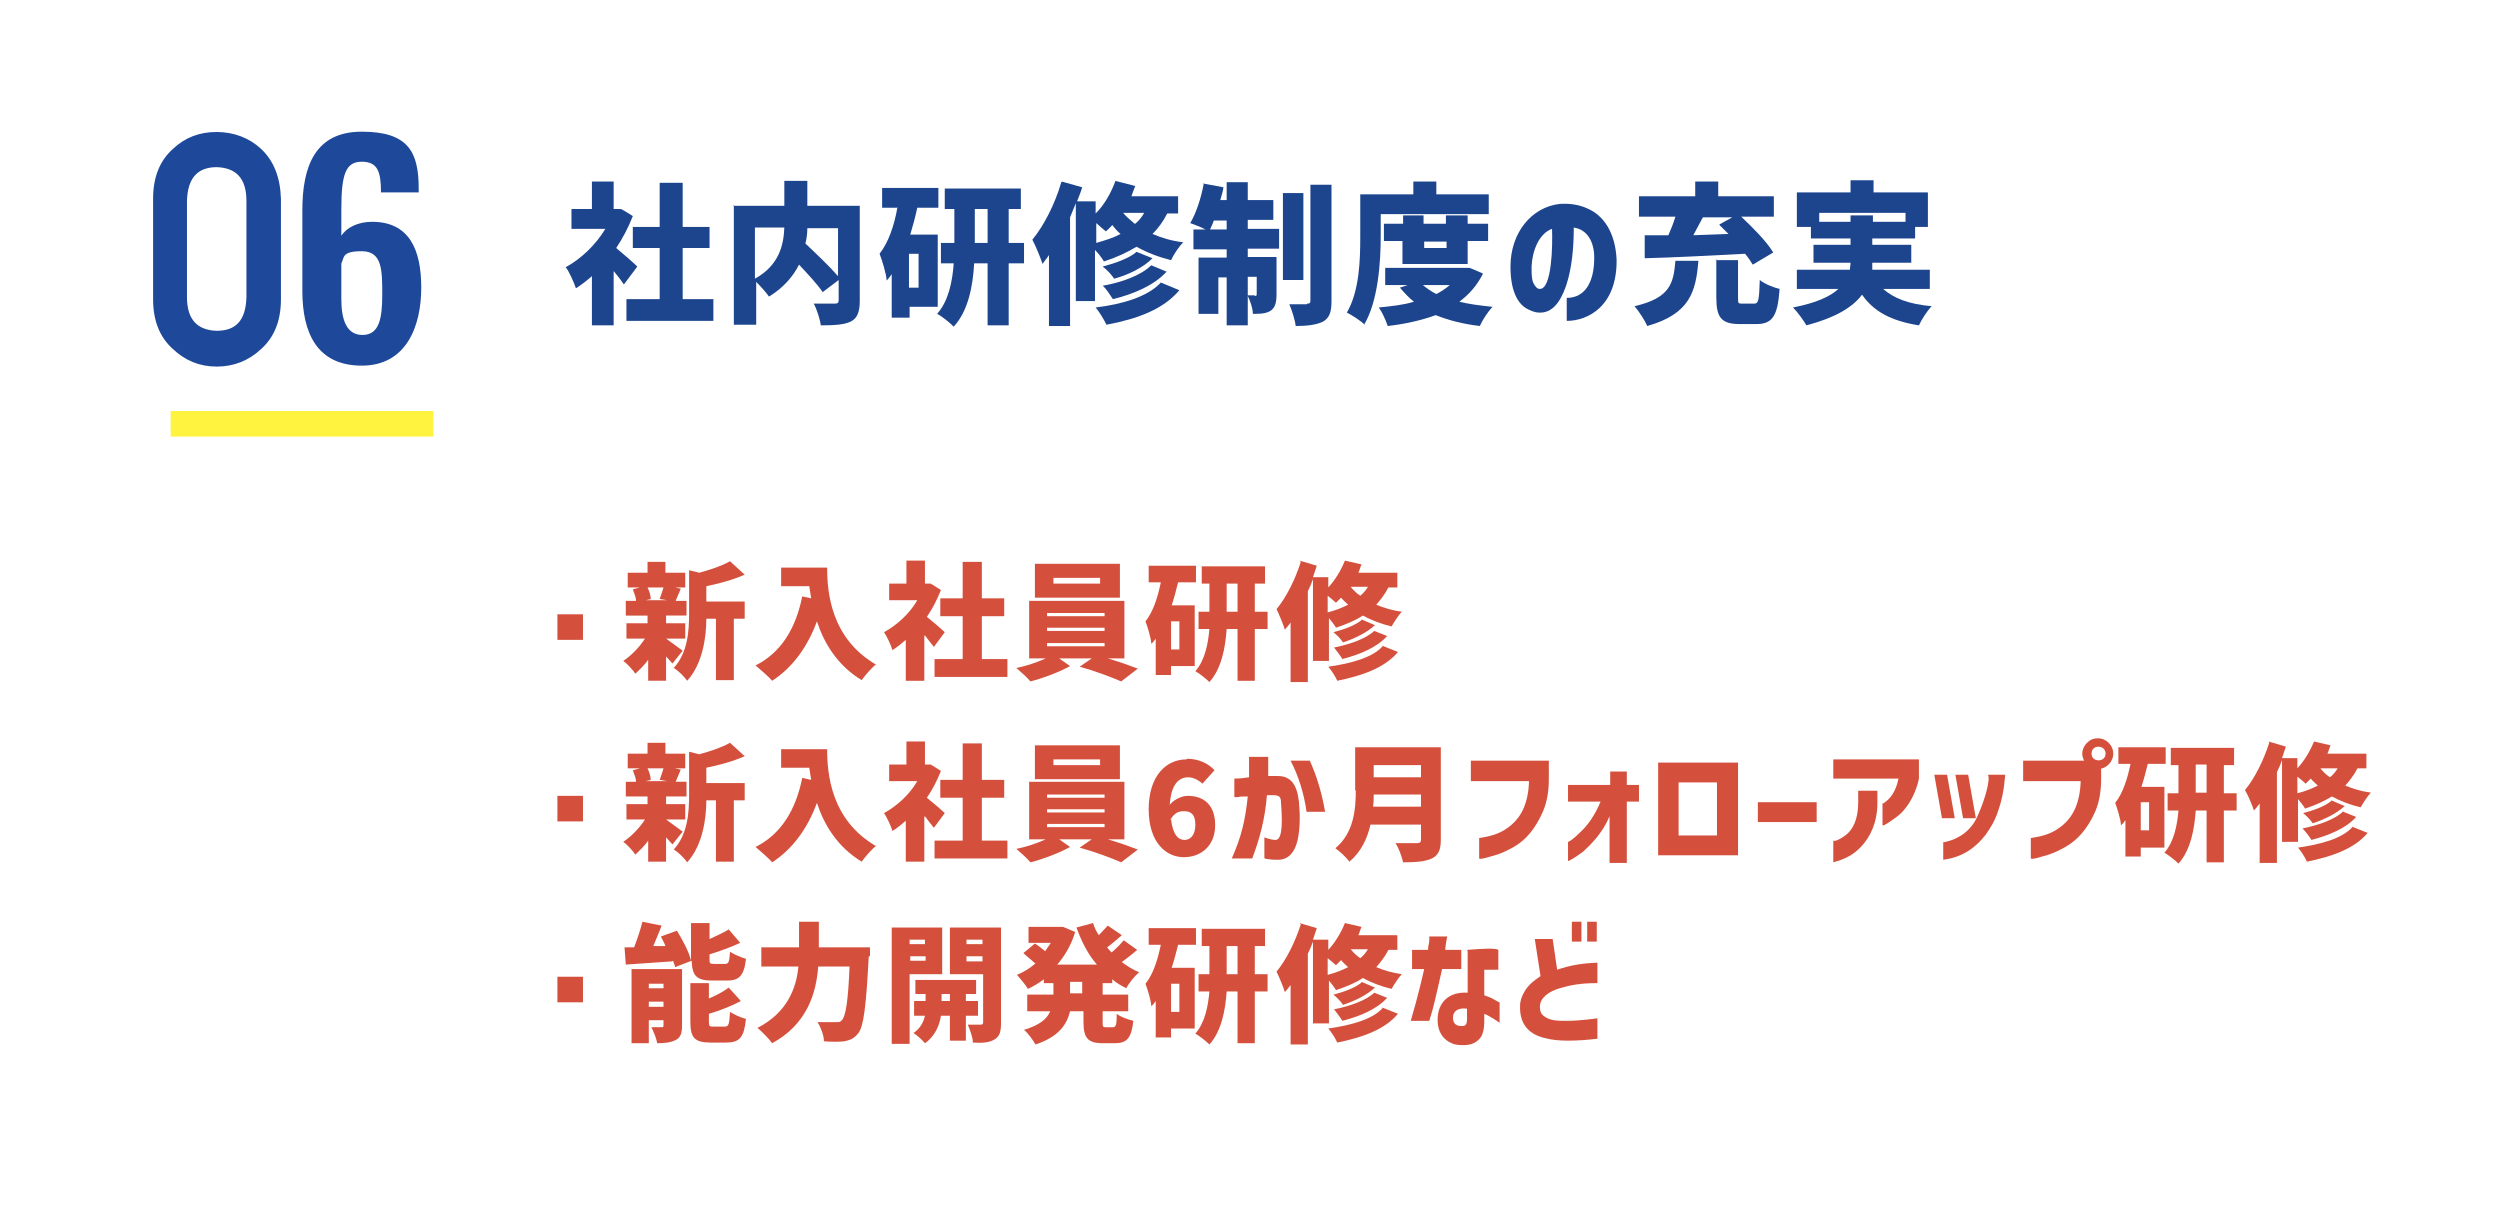 <?xml version="1.0" encoding="UTF-8"?>
<svg id="_レイヤー_1" xmlns="http://www.w3.org/2000/svg" version="1.1" viewBox="0 0 391.1 191">
  <!-- Generator: Adobe Illustrator 29.1.0, SVG Export Plug-In . SVG Version: 2.1.0 Build 142)  -->
  <defs>
    <style>
      .st0 {
        fill: #fff;
      }

      .st1 {
        stroke: #1e4899;
        stroke-linecap: round;
        stroke-linejoin: round;
        stroke-width: .5px;
      }

      .st1, .st2 {
        fill: #1e4899;
      }

      .st3 {
        fill: #1d458e;
      }

      .st4 {
        fill: none;
        stroke: #fff33f;
        stroke-miterlimit: 10;
        stroke-width: 4px;
      }

      .st5 {
        fill: #d4503d;
      }
    </style>
  </defs>
  <rect class="st0" width="391.1" height="191"/>
  <g>
    <path class="st1" d="M24.2,31.1c0-3.3,1-5.8,3-7.6,1.9-1.8,4.1-2.6,6.7-2.6s5,.9,6.8,2.6c1.9,1.8,2.9,4.3,3,7.6v15.7c0,3.3-1,5.8-3,7.6-1.9,1.8-4.2,2.7-6.8,2.7s-4.8-.9-6.7-2.7c-2-1.8-3-4.3-3-7.6v-15.7h0ZM38.8,31.4c0-3.6-1.7-5.4-4.9-5.5-3.2,0-4.8,1.9-4.9,5.5v15.1c0,3.6,1.7,5.4,4.9,5.5,3.2,0,4.8-1.8,4.9-5.5v-15.1Z"/>
    <line class="st4" x1="26.7" y1="66.3" x2="67.8" y2="66.3"/>
  </g>
  <path class="st2" d="M47.3,45.4v-12.5c0-6.9,2-12.3,9.3-12.3s8.9,3.2,8.9,8.9v.6h-5.9c0-3.2-.5-4.8-3-4.8s-3.2,1.9-3.2,7.4v4.2c.8-1.3,2.6-2.2,4.8-2.2,5.8,0,7.7,4.3,7.7,10.3s-2.3,12.2-9.3,12.2-9.3-5.1-9.3-11.7h0ZM59.8,46.1c0-3.8,0-6.8-3.2-6.8s-2.7,1-3.2,1.9v5.6c0,3,.7,5.6,3.3,5.6s3.1-2.5,3.1-6.3Z"/>
  <g>
    <path class="st3" d="M96,42.5v8.4h-3.4v-7.7c-.8.7-1.7,1.4-2.5,1.9-.3-.9-1.1-2.7-1.6-3.3,2.4-1.3,4.7-3.5,6.2-6h-5.3v-3.1h3.2v-4.3h3.4v4.3h1.1c0-.1,1.9,1.1,1.9,1.1-.7,1.8-1.6,3.5-2.6,5,1.1.9,2.8,2.4,3.3,2.9l-2.1,2.8c-.4-.6-1-1.4-1.6-2.1ZM98,46.8h5.2v-8h-4.2v-3.3h4.2v-6.9h3.6v6.9h4.2v3.3h-4.2v8h4.8v3.4h-13.6v-3.4Z"/>
    <path class="st3" d="M114.6,32.2h8.1v-3.9h3.6v3.9h8.2v14.9c0,1.7-.4,2.7-1.4,3.2s-2.6.6-4.7.6c-.1-.9-.6-2.5-1.1-3.4,1.2,0,2.8,0,3.3,0,.4,0,.6-.1.6-.5v-3.2l-2.5,1.9c-.8-1.2-2.3-2.8-3.7-4.3-.9,1.8-2.4,3.6-4.7,5-.4-.6-1.3-1.6-2-2.3v6.7h-3.5v-18.7ZM122.7,35.6h-4.6v8c3.8-2.1,4.5-5.3,4.6-8ZM126,38.1c1.7,1.6,3.8,3.6,5.1,5.1v-7.5h-4.8c0,.8-.1,1.6-.3,2.4Z"/>
    <path class="st3" d="M140.3,32.5h-2.3v-3.1h8.8v3.1h-3.3c-.3,1.4-.7,2.9-1.1,4.2h4.3v11.3h-4.4v1.7h-2.8v-6.8c-.3.4-.5.7-.8,1,0-.9-.7-3.2-1.1-4.2,1.4-1.8,2.3-4.4,2.8-7.3ZM142.2,39.7v5.3h1.5v-5.3h-1.5ZM149.2,41.2h-2v-3.2h2.1v-5.3h-1.5v-3.2h11.9v3.2h-1.9v5.3h2.4v3.2h-2.4v9.7h-3.3v-9.7h-2.1c-.2,3.5-.9,7.4-3.2,9.9-.6-.6-1.8-1.6-2.6-2,1.8-2,2.4-5.1,2.6-7.9ZM154.5,38v-5.3h-2v5.3h2Z"/>
    <path class="st3" d="M166.1,28.4l3.2.9c-.2.7-.5,1.4-.8,2.2h2.9v1.9c1.4-1.4,2.4-3.2,3.1-5.1l3.1.8c-.2.5-.4,1-.6,1.6h7.3v2.7h-1.7c-.6,1.2-1.4,2.3-2.3,3.2,1.4.6,3,1.1,4.8,1.3-.6.6-1.5,1.9-1.9,2.8-2-.5-3.8-1.2-5.4-2.1-1.5.9-3.2,1.7-5.1,2.3-.3-.5-.8-1.2-1.4-1.8v8h-3v-15.3c-.3.7-.6,1.5-.9,2.2v17h-3.3v-11.1c-.3.5-.7.9-1,1.4-.3-.9-1.1-2.9-1.6-3.8,1.8-2.2,3.5-5.5,4.5-8.9ZM181.6,44.2l2.9,1.2c-2.5,3-6.6,4.5-11.4,5.4-.4-.8-1.1-2-1.7-2.7,4.2-.5,8.2-1.7,10.2-3.9ZM175.3,36.6c-.5-.4-.9-.9-1.3-1.4-.3.4-.7.7-1,1-.4-.3-.9-.8-1.5-1.3v3.1c1.4-.4,2.7-.8,3.8-1.4ZM177.8,39.4l2.5,1c-1.5,1.5-3.8,2.6-6,3.2-.4-.6-1.1-1.4-1.8-1.9,1.9-.5,4.2-1.3,5.3-2.3ZM180.1,41.5l2.4,1c-1.9,2.1-5.1,3.5-8.4,4.3-.4-.6-1-1.6-1.6-2.1,2.9-.5,6-1.6,7.6-3.2ZM177.6,35c.6-.5,1-1,1.4-1.7h-3.3c.5.6,1.1,1.1,1.8,1.7Z"/>
    <path class="st3" d="M188.2,28.7l3.2.6c-.1.7-.3,1.3-.5,2h1v-2.8h3.3v2.8h4v3.1h-4v1.4h4.9v3.1h-4.9v1.3h4.5v5.8c0,1.3-.2,2.1-.9,2.6-.8.5-1.7.5-2.8.5,0-.8-.4-2-.8-2.8v4.6h-3.3v-7.5h-1.3v5.7h-3.1v-8.8h4.4v-1.3h-5.2v-3.1h1.9c-.8-.4-1.8-.8-2.4-1,.9-1.5,1.7-3.9,2.1-6.1ZM191.9,34.5h-2c-.2.5-.4,1-.6,1.4h2.6v-1.4ZM196.3,46.3c.2,0,.3,0,.3-.3v-2.7h-1.4v2.9c.5,0,.9,0,1.1,0ZM200.7,30.2h3.2v13.6h-3.2v-13.6ZM204.5,47.5c.4,0,.5-.1.5-.5v-18.1h3.3v18.2c0,1.7-.3,2.6-1.3,3.2-1,.5-2.4.7-4.3.7-.1-.9-.6-2.5-1-3.4,1.1,0,2.3,0,2.7,0Z"/>
    <path class="st3" d="M213.5,50.8c-.6-.6-2-1.5-2.8-1.9,2-3.4,2.1-8.4,2.1-11.9v-6.6h8.3v-2h3.6v2h8.2v3.1h-16.9v3.5c0,4-.4,10.1-2.6,13.8ZM221.2,47.2c-.8-.6-1.5-1.4-2.2-2.2l1.2-.4h-3.5v-2.7h13.1c0-.1,2.2.9,2.2.9-.9,1.8-2.1,3.2-3.7,4.4,1.6.4,3.3.6,5.2.8-.7.7-1.6,2.1-2,3-2.6-.3-4.9-.9-6.9-1.7-2.2.8-4.8,1.4-7.5,1.7-.3-.9-.9-2.2-1.4-2.9,2-.2,3.9-.4,5.5-.9ZM216.6,35h2.9v-1.3h3.2v1.3h3.5v-1.3h3.4v1.3h3.2v2.7h-3.2v3.6h-10.2v-3.6h-2.9v-2.7ZM224.7,46c.8-.4,1.5-.9,2.1-1.4h-4.2c.6.5,1.3,1,2.1,1.4ZM226.3,38.8v-1h-3.5v1h3.5Z"/>
    <path class="st3" d="M246.2,35.7c0,3.1-.3,6.3-1.2,9-.9,2.6-2.2,4.3-4.2,4.2-.7,0-1.4-.3-2.1-.7-1.4-.9-2.4-2.9-2.4-6.5,0-5.3,3.3-9.3,7.7-9.8,1.5-.1,3,.1,4.3.7,2.6,1.1,4.4,3.8,4.6,8,.1,7.3-4.5,9.6-7.8,9.6v-3.6c2.7,0,4.3-2.2,4.3-6.3,0-2.5-1.1-4.4-3.2-4.7ZM242.8,35.8c-2,.7-3.1,3.4-3.2,5.9,0,1.2,0,2,.3,2.6s.6.9,1,.9c1.9,0,2-6.9,1.9-9.4Z"/>
    <path class="st3" d="M262,40.8h3.7c-.4,4.8-1.3,8.3-8,10.2-.4-.9-1.3-2.3-2-3.1,5.7-1.3,6.1-3.7,6.4-7.1ZM256.5,30.7h8.7v-2.3h3.6v2.3h8.7v3.2h-5.1c1.8,1.7,4,3.9,5,5.6l-3.2,1.9c-.3-.5-.7-1.1-1.2-1.7-5.6.3-11.6.6-15.7.7v-3.6c-.1,0,3.7,0,3.7,0,.4-.9.8-1.9,1.1-2.9h-5.7v-3.2ZM269,35.1l2-1.1h-4.6c-.5.9-1,1.9-1.5,2.8l5.5-.2c-.5-.5-1-1-1.4-1.4ZM268.4,40.7h3.5v5.9c0,.9,0,.9.8.9h1.7c.7,0,.8-.5.9-3.7.7.6,2.2,1.2,3.1,1.4-.3,4.4-1.2,5.5-3.7,5.5h-2.5c-3,0-3.7-1.1-3.7-4.2v-6Z"/>
    <path class="st3" d="M287.6,45.2h-6.5v-3h8.3c0-.4.1-.7.1-1.1h-5.8v-2.8h5.8v-1h-6.2v-1.8h-2.2v-5.4h8.4v-1.9h3.6v1.9h8.5v5.4h-2v1.8h-6.7v1h6.1v2.8h-6.1c0,.4,0,.7,0,1.1h9v3h-7.3c1.7,1.5,4.1,2.4,7.6,2.7-.7.7-1.6,2.1-2,3-4.4-.7-7.1-2.2-8.9-4.8-1.5,2-4.2,3.6-8.7,4.8-.4-.7-1.4-2.1-2.1-2.8,3.6-.7,5.8-1.7,7.1-2.9ZM289.5,33.7h3.5v1h5.1v-1.4h-13.5v1.4h4.9v-1Z"/>
  </g>
  <g>
    <path class="st5" d="M91.2,96.1v4h-4v-4h4Z"/>
    <path class="st5" d="M100.8,99.9h-2.8v-2.4h3.3v-1.2h-3.4v-2.3h1.6c0-.6-.3-1.2-.5-1.8l1.1-.3h-1.9v-2.3h3.1v-1.7h2.8v1.7h3.1v2.3h-1.6l.9.2c-.3.7-.6,1.4-.8,1.9h1.7v2.3h-3.2v1.2h3v2.4h-3c.7.5,2.2,1.6,2.6,1.9l-1.6,2c-.3-.3-.6-.7-1-1.1v3.8h-2.8v-3.3c-.6.9-1.4,1.6-2,2.2-.4-.6-1.3-1.6-1.9-2,1.2-.8,2.5-2.1,3.4-3.5ZM101.9,93.7l-.9.2h3.4l-1.2-.2c.2-.5.4-1.2.6-1.8h-2.5c.3.6.5,1.3.5,1.8ZM107.8,96.1v-6.9l1.6.4c1.8-.5,3.6-1.1,4.8-1.8l2.3,2.1c-1.8.8-4,1.4-6,1.8v2.4h6v2.7h-1.7v9.6h-2.8v-9.6h-1.5c0,2.9-.6,7.1-3,9.7-.4-.6-1.4-1.6-2.1-2,2.2-2.4,2.4-5.8,2.4-8.5Z"/>
    <path class="st5" d="M137.1,103.9c-.7.5-1.8,1.8-2.3,2.5-3.8-2.3-5.9-5.8-7-9.2-1.5,4.1-3.9,7.3-7,9.3-.5-.6-1.9-1.8-2.6-2.4,4-2,6.3-5.8,7.3-10.8l1.4.3c-.1-.7-.2-1.3-.3-1.9h-4.4v-2.9h7.2c0,3.9.6,11.1,7.7,15.2Z"/>
    <path class="st5" d="M144.6,99.5v7h-2.9v-6.4c-.7.6-1.4,1.2-2.1,1.6-.2-.8-.9-2.2-1.3-2.8,2-1.1,4-2.9,5.2-5h-4.4v-2.6h2.7v-3.6h2.9v3.6h.9c0,0,1.6,1,1.6,1-.6,1.5-1.3,2.9-2.2,4.2,1,.8,2.4,2,2.8,2.4l-1.7,2.3c-.4-.5-.9-1.1-1.4-1.8ZM146.3,103.1h4.3v-6.7h-3.5v-2.8h3.5v-5.7h3v5.7h3.5v2.8h-3.5v6.7h4v2.8h-11.4v-2.8Z"/>
    <path class="st5" d="M163.7,103h-2.7v-9h14.9v9h-2.6c1.7.5,3.4,1.1,4.7,1.6l-2.6,2c-1.6-.7-4.3-1.7-6.5-2.3l1.9-1.3h-5.1l1.7,1.2c-1.6.9-4.2,1.9-6.2,2.4-.5-.6-1.5-1.5-2.2-2.1,1.5-.3,3.3-.9,4.6-1.5ZM161.9,88.2h13.3v5.3h-13.3v-5.3ZM172.8,96.4v-.5h-9v.5h9ZM172.8,98.7v-.5h-9v.5h9ZM172.8,101.1v-.5h-9v.5h9ZM164.8,90.4v.9h7.3v-.9h-7.3Z"/>
    <path class="st5" d="M181.6,91.1h-1.9v-2.6h7.4v2.6h-2.8c-.3,1.2-.6,2.4-1,3.6h3.6v9.5h-3.7v1.4h-2.4v-5.7c-.2.3-.4.6-.7.8,0-.8-.6-2.7-.9-3.5,1.2-1.5,1.9-3.7,2.4-6.1ZM183.2,97.2v4.4h1.3v-4.4h-1.3ZM189.2,98.4h-1.7v-2.7h1.7v-4.4h-1.2v-2.7h9.9v2.7h-1.6v4.4h2v2.7h-2v8.1h-2.7v-8.1h-1.7c-.2,2.9-.8,6.2-2.7,8.3-.5-.5-1.5-1.3-2.2-1.7,1.5-1.7,2-4.3,2.2-6.6ZM193.6,95.7v-4.4h-1.7v4.4h1.7Z"/>
    <path class="st5" d="M203.3,87.7l2.7.8c-.2.6-.4,1.2-.6,1.8h2.4v1.6c1.1-1.2,2-2.7,2.6-4.2l2.6.6c-.2.4-.3.9-.5,1.3h6.1v2.3h-1.4c-.5,1-1.2,1.9-1.9,2.7,1.2.5,2.5.9,4,1.1-.5.5-1.2,1.6-1.6,2.3-1.7-.4-3.2-1-4.5-1.7-1.2.8-2.7,1.4-4.2,1.9-.2-.4-.7-1-1.1-1.5v6.7h-2.5v-12.8c-.2.6-.5,1.3-.8,1.9v14.2h-2.7v-9.3c-.3.4-.6.8-.9,1.1-.2-.7-.9-2.4-1.3-3.2,1.5-1.8,2.9-4.6,3.8-7.4ZM216.2,101l2.5,1c-2.1,2.5-5.6,3.7-9.5,4.5-.3-.7-.9-1.6-1.4-2.2,3.5-.5,6.9-1.4,8.5-3.2ZM210.9,94.6c-.4-.4-.8-.7-1.1-1.1-.3.3-.6.6-.8.8-.3-.3-.8-.7-1.3-1.1v2.6c1.2-.3,2.2-.7,3.2-1.2ZM213,96.9l2.1.9c-1.3,1.2-3.2,2.1-5,2.7-.3-.5-1-1.2-1.5-1.6,1.6-.4,3.5-1.1,4.4-1.9ZM215,98.7l2,.8c-1.6,1.8-4.3,2.9-7,3.6-.3-.5-.9-1.3-1.3-1.8,2.5-.5,5.1-1.4,6.4-2.7ZM212.8,93.2c.5-.4.9-.9,1.2-1.4h-2.7c.4.5.9,1,1.5,1.4Z"/>
    <path class="st5" d="M91.2,124.5v4h-4v-4h4Z"/>
    <path class="st5" d="M100.8,128.2h-2.8v-2.4h3.3v-1.2h-3.4v-2.3h1.6c0-.6-.3-1.2-.5-1.8l1.1-.3h-1.9v-2.3h3.1v-1.7h2.8v1.7h3.1v2.3h-1.6l.9.2c-.3.7-.6,1.4-.8,1.9h1.7v2.3h-3.2v1.2h3v2.4h-3c.7.5,2.2,1.6,2.6,1.9l-1.6,2c-.3-.3-.6-.7-1-1.1v3.8h-2.8v-3.3c-.6.9-1.4,1.6-2,2.2-.4-.6-1.3-1.6-1.9-2,1.2-.8,2.5-2.1,3.4-3.5ZM101.9,122l-.9.2h3.4l-1.2-.2c.2-.5.4-1.2.6-1.8h-2.5c.3.6.5,1.3.5,1.8ZM107.8,124.5v-6.9l1.6.4c1.8-.5,3.6-1.1,4.8-1.8l2.3,2.1c-1.8.8-4,1.4-6,1.8v2.4h6v2.7h-1.7v9.6h-2.8v-9.6h-1.5c0,2.9-.6,7.1-3,9.7-.4-.6-1.4-1.6-2.1-2,2.2-2.4,2.4-5.8,2.4-8.5Z"/>
    <path class="st5" d="M137.1,132.3c-.7.5-1.8,1.8-2.3,2.5-3.8-2.3-5.9-5.8-7-9.2-1.5,4.1-3.9,7.3-7,9.3-.5-.6-1.9-1.8-2.6-2.4,4-2,6.3-5.8,7.3-10.8l1.4.3c-.1-.7-.2-1.3-.3-1.9h-4.4v-2.9h7.2c0,3.9.6,11.1,7.7,15.2Z"/>
    <path class="st5" d="M144.6,127.8v7h-2.9v-6.4c-.7.6-1.4,1.2-2.1,1.6-.2-.8-.9-2.2-1.3-2.8,2-1.1,4-2.9,5.2-5h-4.4v-2.6h2.7v-3.6h2.9v3.6h.9c0,0,1.6,1,1.6,1-.6,1.5-1.3,2.9-2.2,4.2,1,.8,2.4,2,2.8,2.4l-1.7,2.3c-.4-.5-.9-1.1-1.4-1.8ZM146.3,131.5h4.3v-6.7h-3.5v-2.8h3.5v-5.7h3v5.7h3.5v2.8h-3.5v6.7h4v2.8h-11.4v-2.8Z"/>
    <path class="st5" d="M163.7,131.3h-2.7v-9h14.9v9h-2.6c1.7.5,3.4,1.1,4.7,1.6l-2.6,2c-1.6-.7-4.3-1.7-6.5-2.3l1.9-1.3h-5.1l1.7,1.2c-1.6.9-4.2,1.9-6.2,2.4-.5-.6-1.5-1.5-2.2-2.1,1.5-.3,3.3-.9,4.6-1.5ZM161.9,116.6h13.3v5.3h-13.3v-5.3ZM172.8,124.8v-.5h-9v.5h9ZM172.8,127.1v-.5h-9v.5h9ZM172.8,129.4v-.5h-9v.5h9ZM164.8,118.8v.9h7.3v-.9h-7.3Z"/>
    <path class="st5" d="M185.7,118.7c1.9,0,3.4.8,4.3,1.8l-1.9,2.1c-.5-.5-1.4-1-2.2-1-1.5,0-2.7,1.1-2.9,4.3.7-.9,2-1.4,2.8-1.4,2.5,0,4.3,1.4,4.3,4.6s-2.2,5-4.9,5-5.5-2.2-5.5-7.5,2.8-7.8,5.9-7.8ZM183.2,128.2c.3,2.5,1.2,3.2,2.1,3.2s1.7-.7,1.7-2.4-.8-2.1-1.8-2.1-1.5.4-2.1,1.3Z"/>
    <path class="st5" d="M193.1,121.8c.9,0,1.6-.1,2.3-.2,0-.9,0-2,0-3.2h3c0,1.2,0,2.2,0,3h1.5c2,0,3,1.3,3.3,4,.2,2,.2,4.2-.2,6-.4,1.8-1.3,3-2.9,3.1-.7,0-1.2,0-1.7-.1-.4,0-.6-.1-.6-.2v-3.2c.8.3,1.4.4,1.8.4,1.1-.1,1-3.2.8-5.8,0-1-.3-1.2-1.3-1.2-.2,0-.3,0-.4,0-.1,0-.3,0-.5,0-.3,3.7-1.1,6.7-2.3,9.9h-3.2c1.5-3.4,2.1-5.9,2.5-9.7-.7,0-1.2,0-1.5.1-.4,0-.6,0-.6,0v-3.1ZM204.9,119c1.1,2.4,1.9,5.1,2.4,8h-2.9c-.4-2.8-1.2-5.5-2.5-8h3Z"/>
    <path class="st5" d="M212,123.7v-6.8h13.4v14.5c0,1.6-.4,2.4-1.4,2.9-1.1.5-2.5.6-4.5.6-.2-.9-.7-2.3-1.2-3,1.3,0,2.9,0,3.4,0s.6-.2.6-.6v-2.3h-7.9c-.5,2.2-1.5,4.3-3.3,5.8-.4-.6-1.6-1.7-2.2-2.1,2.9-2.4,3.2-6.1,3.2-9.1ZM222.3,124.3h-7.4c0,.6,0,1.3-.1,1.9h7.5v-1.9ZM222.3,121.6v-1.9h-7.4v1.9h7.4Z"/>
    <path class="st5" d="M230.1,122.2v-3.2h12.2v2.9c0,1.9-.3,3.6-.9,5-1.2,2.8-2.8,4.6-4.6,5.6-.9.5-1.7.9-2.6,1.2-1.4.4-2.6.8-2.8.6v-3.2c2.1-.3,3.6-.8,5.1-2.1,1.5-1.3,2.6-3.4,2.7-6.8h-9.1Z"/>
    <path class="st5" d="M251.8,135v-7.3c-1.1,2.6-2.8,4.3-4.1,5.5-1.2.9-2.2,1.5-2.4,1.5v-3c.2,0,1-.6,1.8-1.4,1.1-1,2.3-2.5,3.3-4.9h-5.1v-2.6h6.6v-2.1h2.6v2.1h1.9v2.6h-1.9v9.6h-2.6Z"/>
    <path class="st5" d="M259.4,119.3h12.5v14.5h-12.5v-14.5ZM268.6,130.7v-8.3h-6v8.3h6Z"/>
    <path class="st5" d="M284.2,125.5v3.1h-9.2v-3.1h9.2Z"/>
    <path class="st5" d="M286.8,121.8v-3h13.4v3c-.6,2.9-2.2,5.1-3.5,6-1.1.8-2.1,1.5-2.2,1.3v-3.4s.2,0,.5-.3c.6-.4,1.6-1.5,2-3.6h-10.2ZM286.8,131.5c.2.2,1.1-.2,2-.9,1-.8,1.9-2.3,1.9-5.1v-1.8h3v1.9c0,3.2-1.2,5.4-2.5,6.8-1.3,1.4-2.6,2-4.4,2.5v-3.4Z"/>
    <path class="st5" d="M303.8,128l-1.2-6.8h2l1.2,6.8h-2.1ZM303.9,131.8c2.8-.5,4.6-2.1,5.5-4.2,1.2-2.7,2-5.7,1.6-6.4h2.7c-.2,2.4-.5,4-1.3,6.2-.4,1.1-1,2.1-1.7,3.1-1.5,2-3.6,3.6-6.7,4v-2.8ZM307.1,128l-1.2-6.8h2l1.2,6.8h-2.1Z"/>
    <path class="st5" d="M316.5,122.2v-3.2h9.9l2.3.7v2.2c0,1.9-.3,3.6-.9,5-1.2,2.8-2.9,4.6-4.7,5.6-.9.5-1.7.9-2.6,1.2-1.4.4-2.6.8-2.8.6v-3.2c2.1-.3,3.6-.8,5.1-2.1,1.5-1.3,2.6-3.4,2.7-6.8h-9.1ZM328.2,115.5c1.3,0,2.4,1.1,2.4,2.4s-1.1,2.4-2.4,2.4-1.3-.2-1.7-.7c-1-1-1-2.4,0-3.4.5-.5,1-.7,1.7-.7ZM327.2,117.9c0,1.4,2.2,1.4,2.2,0s-2.2-1.5-2.2,0Z"/>
    <path class="st5" d="M333.3,119.5h-1.9v-2.6h7.4v2.6h-2.8c-.3,1.2-.6,2.4-1,3.6h3.6v9.5h-3.7v1.4h-2.4v-5.7c-.2.3-.4.6-.7.8,0-.8-.6-2.7-.9-3.5,1.2-1.5,1.9-3.7,2.4-6.1ZM334.9,125.5v4.4h1.3v-4.4h-1.3ZM340.8,126.8h-1.7v-2.7h1.7v-4.4h-1.2v-2.7h9.9v2.7h-1.6v4.4h2v2.7h-2v8.1h-2.7v-8.1h-1.7c-.2,2.9-.8,6.2-2.7,8.3-.5-.5-1.5-1.3-2.2-1.7,1.5-1.7,2-4.3,2.2-6.6ZM345.2,124v-4.4h-1.7v4.4h1.7Z"/>
    <path class="st5" d="M354.9,116l2.7.8c-.2.6-.4,1.2-.6,1.8h2.4v1.6c1.1-1.2,2-2.7,2.6-4.2l2.6.6c-.2.4-.3.9-.5,1.3h6.1v2.3h-1.4c-.5,1-1.2,1.9-1.9,2.7,1.2.5,2.5.9,4,1.1-.5.5-1.2,1.6-1.6,2.3-1.7-.4-3.2-1-4.5-1.7-1.3.8-2.7,1.4-4.2,1.9-.2-.4-.7-1-1.1-1.5v6.7h-2.5v-12.8c-.2.6-.5,1.3-.8,1.9v14.2h-2.7v-9.3c-.3.4-.6.8-.9,1.1-.2-.7-.9-2.4-1.4-3.2,1.5-1.8,2.9-4.6,3.8-7.4ZM367.9,129.3l2.5,1c-2.1,2.5-5.6,3.7-9.5,4.5-.3-.7-.9-1.6-1.4-2.2,3.5-.5,6.9-1.4,8.5-3.2ZM362.6,122.9c-.4-.4-.8-.7-1.1-1.1-.3.3-.6.6-.8.8-.3-.3-.8-.7-1.3-1.1v2.6c1.2-.3,2.2-.7,3.2-1.2ZM364.7,125.2l2.1.9c-1.3,1.2-3.2,2.1-5,2.7-.3-.5-1-1.2-1.5-1.6,1.6-.4,3.5-1.1,4.4-1.9ZM366.6,127l2,.8c-1.6,1.8-4.3,2.9-7,3.6-.3-.5-.9-1.3-1.4-1.8,2.5-.5,5.1-1.4,6.4-2.7ZM364.5,121.6c.5-.4.9-.9,1.2-1.4h-2.7c.4.5.9,1,1.5,1.4Z"/>
    <path class="st5" d="M91.2,152.8v4h-4v-4h4Z"/>
    <path class="st5" d="M105.1,150.4l-7.2.5-.2-2.7h1.5c.5-1.3,1-2.8,1.3-4l3,.6c-.4,1.1-.9,2.2-1.3,3.2h1.9c-.2-.6-.5-1-.7-1.5l2.5-.9c.9,1.5,1.9,3.3,2.2,4.7v-5.9h2.9v2.5c1.1-.5,2.2-1,3-1.5l1.8,2.1c-1.5.7-3.2,1.3-4.8,1.8v.7c0,.7,0,.8.8.8h1.6c.6,0,.7-.3.8-1.9.6.4,1.8.9,2.5,1.1-.3,2.7-1.1,3.4-3,3.4h-2.3c-2.5,0-3.1-.8-3.2-3.1l-2.6,1c0-.3-.2-.6-.3-1ZM98.9,151.6h7.8v8.8c0,1.2-.2,1.9-1,2.3-.8.4-1.7.5-2.9.5-.1-.8-.6-1.9-.9-2.5.6,0,1.3,0,1.6,0,.2,0,.3,0,.3-.3v-.8h-2.3v3.6h-2.7v-11.6ZM103.8,154.6v-.7h-2.3v.7h2.3ZM103.8,157.5v-.8h-2.3v.8h2.3ZM108,153.8h2.9v2.4c1.2-.5,2.3-1.1,3.1-1.7l1.9,2.1c-1.5.8-3.3,1.5-5,2v1.2c0,.8.1.8.8.8h1.7c.6,0,.7-.4.8-2.3.6.4,1.7.9,2.5,1.1-.3,2.9-1,3.7-3.1,3.7h-2.4c-2.6,0-3.2-.8-3.2-3.3v-6Z"/>
    <path class="st5" d="M135.9,149.7c-.4,7.8-.8,10.8-1.6,11.9-.7.9-1.3,1.1-2.2,1.3-.8.1-2,.1-3.2,0,0-.9-.5-2.2-1-3,1.2,0,2.3,0,2.9,0s.6,0,.9-.3c.6-.6,1-3.1,1.2-8.4h-4.9c-.3,4.1-1.7,9-7.2,12-.5-.7-1.6-1.8-2.3-2.4,4.7-2.4,6.1-6.3,6.4-9.6h-5.8v-3h5.9v-4h3.1v4h8s0,1,0,1.3Z"/>
    <path class="st5" d="M139.5,145.1h7.9v7.3h-5.1v10.9h-2.8v-18.1ZM142.3,147.7h2.4v-.7h-2.4v.7ZM144.8,150.3v-.7h-2.4v.7h2.4ZM144.7,158.9h-1.7v-2.3h1.8v-1.1h-1.6v-2.2h9.5v2.2h-1.6v1.1h1.9v2.3h-1.9v3.9h-2.5v-3.9h-1.4c-.2,1.4-.9,3.2-2.5,4.3-.4-.5-1.3-1.3-1.8-1.6,1.1-.7,1.6-1.8,1.8-2.7ZM148.6,156.6v-1.1h-1.3v1.1h1.3ZM148.5,145.1h8.1v14.9c0,1.4-.2,2.1-1,2.6-.8.5-1.9.6-3.4.5,0-.8-.5-2.1-.8-2.8.8,0,1.7,0,2,0s.4-.1.4-.4v-7.5h-5.2v-7.3ZM153.7,147.7v-.7h-2.5v.7h2.5ZM153.7,150.4v-.8h-2.5v.8h2.5Z"/>
    <path class="st5" d="M161.8,150.6c-.5-.5-1.2-1-1.7-1.5l1.8-1.5c.5.3,1.1.8,1.6,1.2.3-.4.6-.9.9-1.3h-3.5v-2.5h5.4c0,0,1.9.8,1.9.8-.6,2-1.6,3.7-2.8,5.1h6.2c-1.4-1.6-2.4-3.6-3.2-5.8l2.6-.7c.2.7.5,1.3.9,1.9.5-.5,1-1.1,1.4-1.5l2.2,1.5c-.8.7-1.6,1.4-2.3,1.9.2.3.4.5.7.8.7-.6,1.4-1.3,1.9-1.9l2.1,1.5c-.8.7-1.6,1.3-2.4,1.9.8.6,1.7,1.2,2.7,1.6-.7.6-1.6,1.7-2,2.5-.8-.4-1.5-.8-2.2-1.4v.6h-1.5v1.8h4v2.6h-4v1.6c0,.8,0,.9.5.9h1.1c.5,0,.6-.4.6-2.1.6.5,1.8.9,2.6,1.1-.3,2.7-1,3.5-2.9,3.5h-1.9c-2.4,0-3-.9-3-3.4v-1.6h-2.1c-.5,2.1-1.8,4-5.4,5.2-.4-.7-1.2-1.8-1.8-2.3,2.4-.7,3.6-1.7,4.1-2.9h-3.6v-2.6h4.1v-1.8h-1.5v-.6c-.8.6-1.6,1.1-2.5,1.5-.4-.7-1.2-1.6-1.7-2.2,1-.4,2-1,2.9-1.8ZM167.4,153.6v1.8h1.9v-1.8h-1.9Z"/>
    <path class="st5" d="M181.6,147.8h-1.9v-2.6h7.4v2.6h-2.8c-.3,1.2-.6,2.4-1,3.6h3.6v9.5h-3.7v1.4h-2.4v-5.7c-.2.3-.4.6-.7.8,0-.8-.6-2.7-.9-3.5,1.2-1.5,1.9-3.7,2.4-6.1ZM183.2,153.9v4.4h1.3v-4.4h-1.3ZM189.2,155.1h-1.7v-2.7h1.7v-4.4h-1.2v-2.7h9.9v2.7h-1.6v4.4h2v2.7h-2v8.1h-2.7v-8.1h-1.7c-.2,2.9-.8,6.2-2.7,8.3-.5-.5-1.5-1.3-2.2-1.7,1.5-1.7,2-4.3,2.2-6.6ZM193.6,152.4v-4.4h-1.7v4.4h1.7Z"/>
    <path class="st5" d="M203.3,144.4l2.7.8c-.2.6-.4,1.2-.6,1.8h2.4v1.6c1.1-1.2,2-2.7,2.6-4.2l2.6.6c-.2.4-.3.9-.5,1.3h6.1v2.3h-1.4c-.5,1-1.2,1.9-1.9,2.7,1.2.5,2.5.9,4,1.1-.5.5-1.2,1.6-1.6,2.3-1.7-.4-3.2-1-4.5-1.7-1.2.8-2.7,1.4-4.2,1.9-.2-.4-.7-1-1.1-1.5v6.7h-2.5v-12.8c-.2.6-.5,1.3-.8,1.9v14.2h-2.7v-9.3c-.3.4-.6.8-.9,1.1-.2-.7-.9-2.4-1.3-3.2,1.5-1.8,2.9-4.6,3.8-7.4ZM216.2,157.6l2.5,1c-2.1,2.5-5.6,3.7-9.5,4.5-.3-.7-.9-1.6-1.4-2.2,3.5-.5,6.9-1.4,8.5-3.2ZM210.9,151.3c-.4-.4-.8-.7-1.1-1.1-.3.3-.6.6-.8.8-.3-.3-.8-.7-1.3-1.1v2.6c1.2-.3,2.2-.7,3.2-1.2ZM213,153.6l2.1.9c-1.3,1.2-3.2,2.1-5,2.7-.3-.5-1-1.2-1.5-1.6,1.6-.4,3.5-1.1,4.4-1.9ZM215,155.3l2,.8c-1.6,1.8-4.3,2.9-7,3.6-.3-.5-.9-1.3-1.3-1.8,2.5-.5,5.1-1.4,6.4-2.7ZM212.8,149.9c.5-.4.9-.9,1.2-1.4h-2.7c.4.5.9,1,1.5,1.4Z"/>
    <path class="st5" d="M220.9,151.6v-3h2.5c0-.6.2-1.1.2-1.5,0-.4,0-.6,0-.6h2.8c-.2,1-.3,1.7-.3,2.1h2.5v3h-3c-.9,4.1-1.5,6.5-1.7,7.1-.2.6-.3,1-.3,1h-2.9c1.2-4.1,1.8-6.8,2.1-8.1h-2ZM229.5,148.6c2.4-.2,4.5-.3,4.9,0v3.1s-.2,0-.6,0-1,0-1.6,0v4c.6.2,1.1.4,1.6.7.5.3.7.4.8.4v3.2s-1.4-1-2.4-1.4v1.3c0,1-.2,1.8-.5,2.3-.7,1-1.7,1.3-2.7,1.3-.6,0-1.3,0-1.9-.3-1.2-.5-2.2-1.6-2.2-3.7,0-2.7,1.8-4.4,4.7-4.2v-6.5ZM229.5,159.5v-1.7c-1.4-.2-2.2.4-2.2,1.4,0,1,.6,1.4,1.6,1.3.4,0,.6-.4.6-1Z"/>
    <path class="st5" d="M249.8,153.8c-2.5,0-4.1.3-5.8.8s-3.1,1.5-3.1,2.9c0,.7.2,1.2.7,1.5.9.7,2.1.7,3.6.7,2,0,4.7-.4,4.7-.4v3.2c-1.7.2-3.2.3-4.6.3-1.3,0-2.5-.1-3.6-.4-2.2-.5-4-1.9-3.9-5,0-.9.3-1.6.6-2.1.6-1.2,1.6-1.9,2.6-2.6l-.9-5.8h2.8l.7,4.8c2.1-.7,3.8-1,6.3-1.1v3.2ZM247.4,144.2v3.1h-1.5v-3.1h1.5ZM249.8,144.2v3.1h-1.5v-3.1h1.5Z"/>
  </g>
</svg>